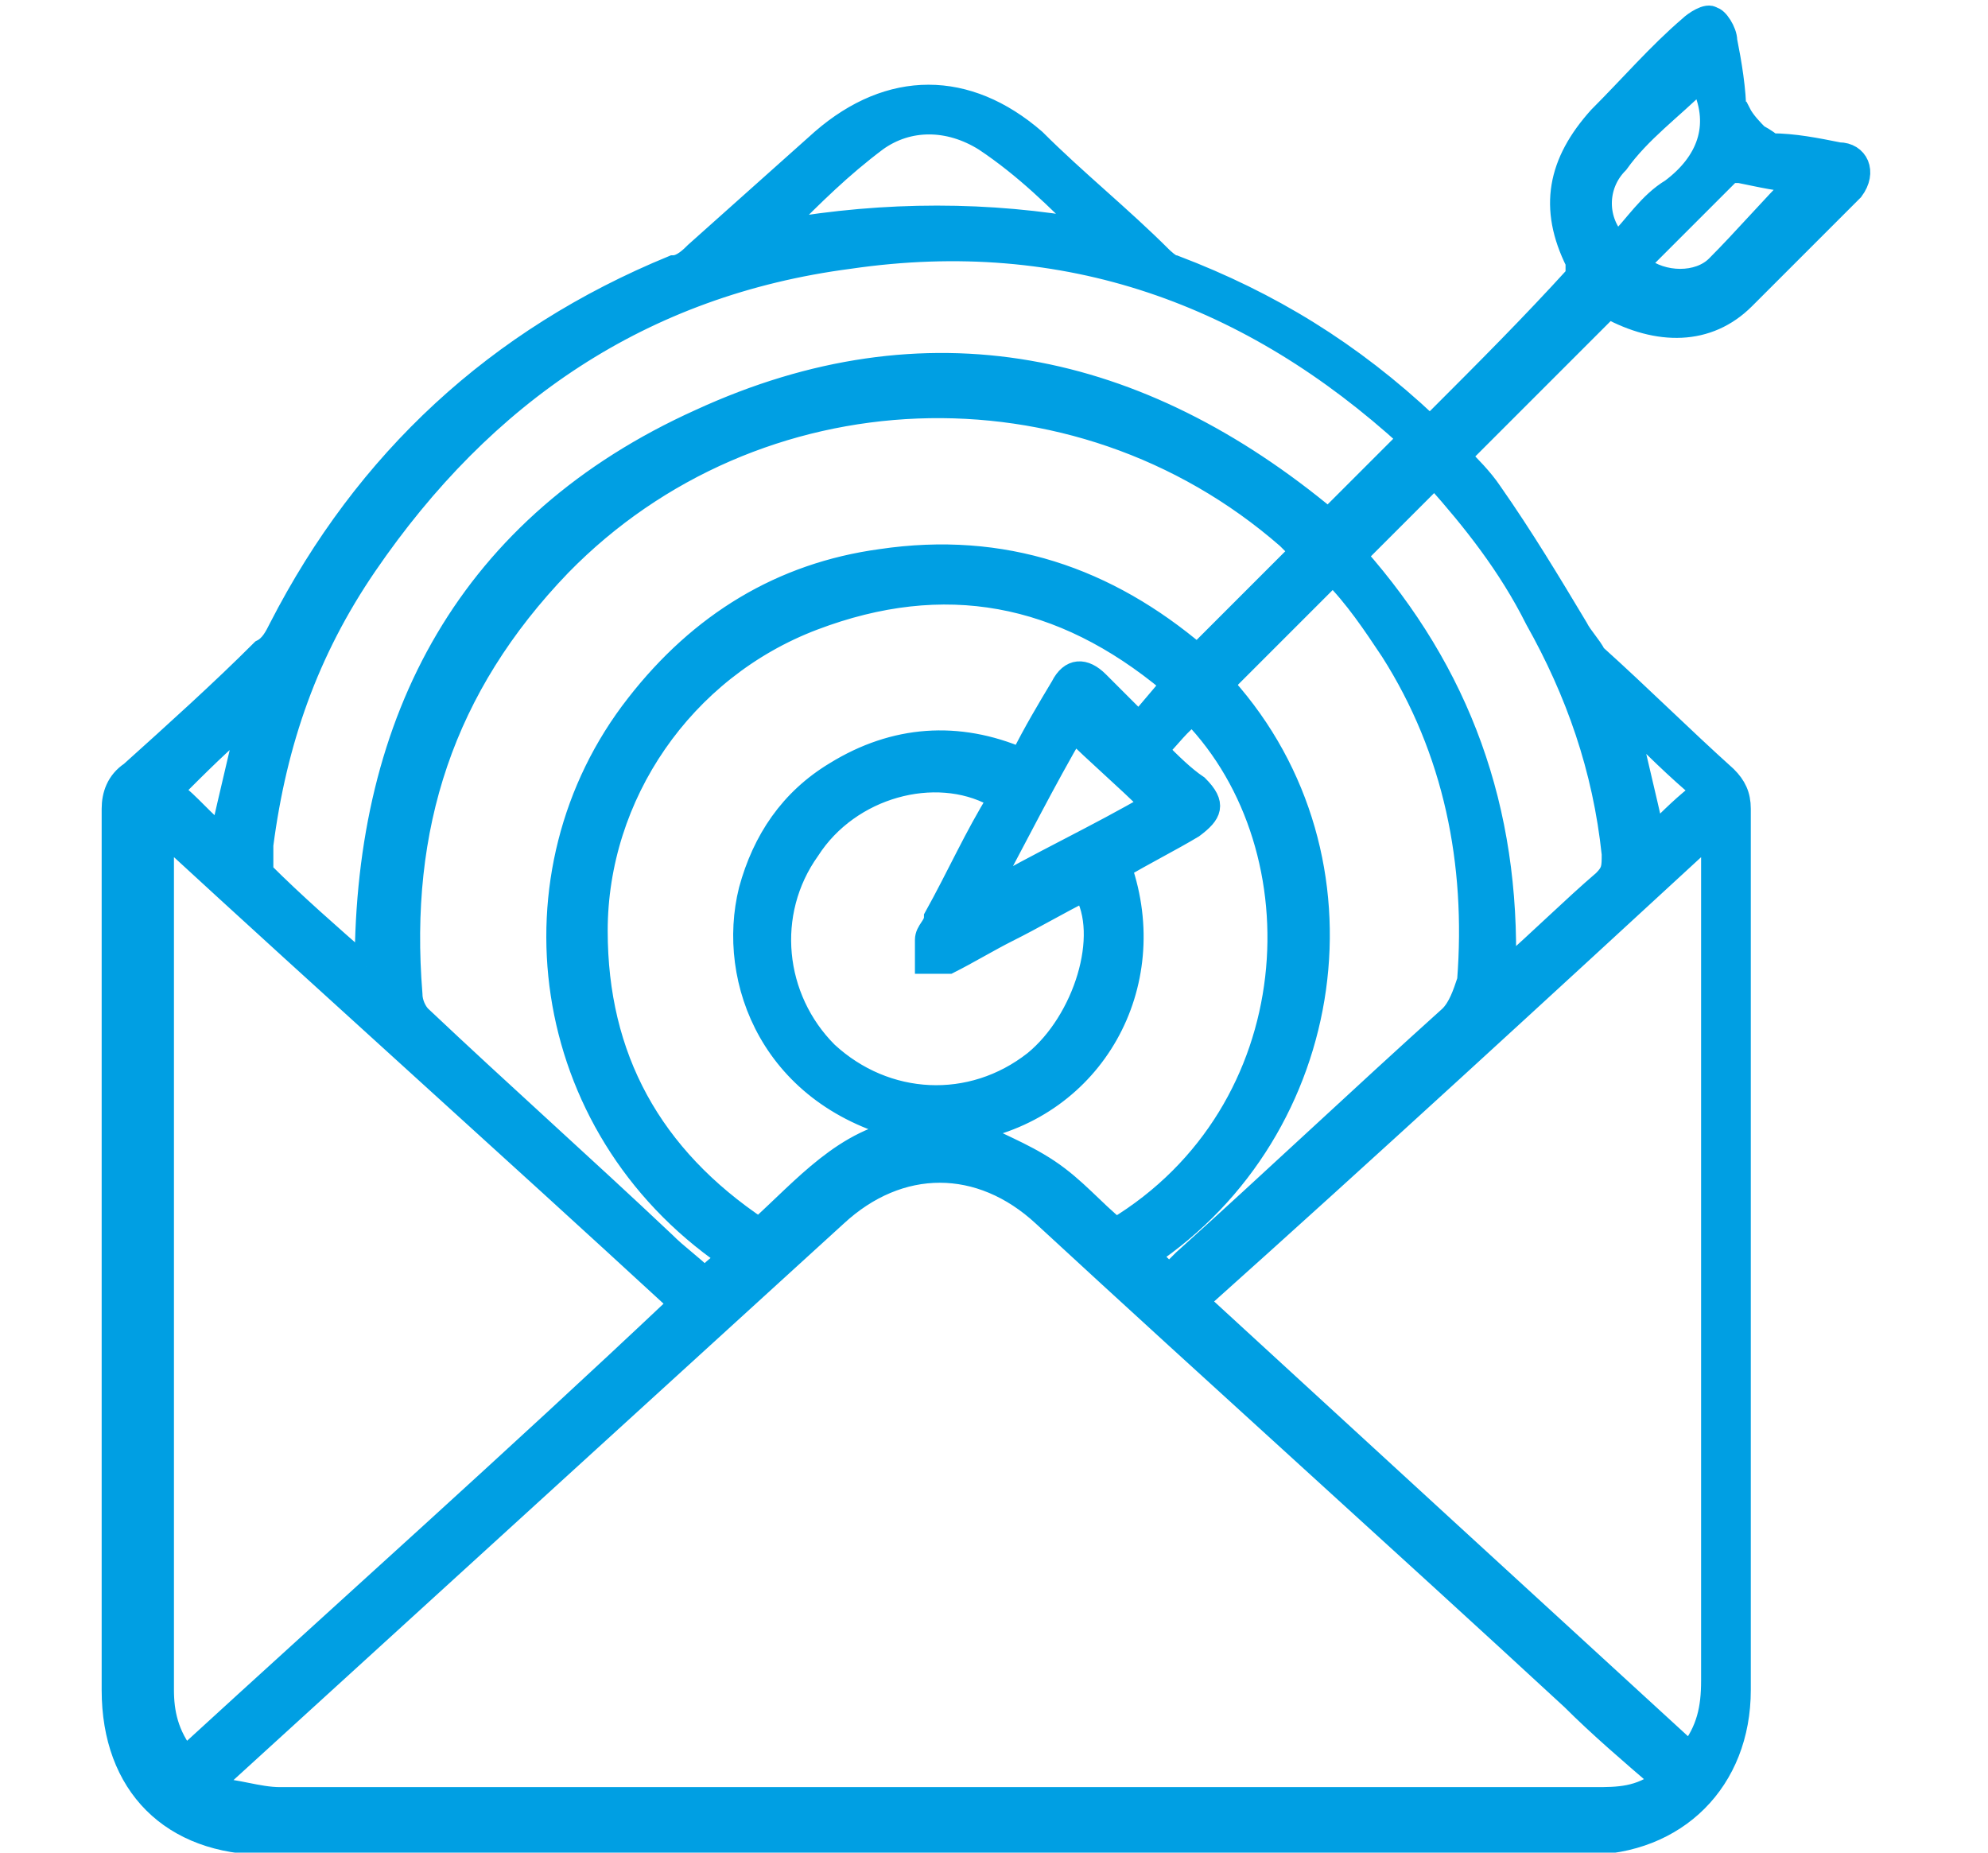 <?xml version="1.0" encoding="UTF-8"?>
<svg xmlns="http://www.w3.org/2000/svg" version="1.1" viewBox="0 0 44 41">
  <defs>
    <style>
      .cls-1 {
        fill: #009fe3;
        stroke: #009fe3;
        stroke-miterlimit: 10;
        stroke-width: .5px;
      }
    </style>
  </defs>
  <!-- Generator: Adobe Illustrator 28.7.1, SVG Export Plug-In . SVG Version: 1.2.0 Build 142)  -->
  <g>
    <g id="Laag_1">
      <path class="cls-1" d="M31.8,9.3c1.1-1.1,2.1-2.1,3.1-3.2,0,0,0-.2,0-.3-.6-1.2-.4-2.2.5-3.2.7-.7,1.3-1.4,2-2,.1-.1.4-.3.5-.2.1,0,.3.3.3.5.1.5.2,1.1.2,1.6,0,0,0,0,.1,0,.1.2.3.4.4.5,0,0,.2.1.3.2.5,0,1,.1,1.5.2.4,0,.6.4.3.8-.8.8-1.6,1.6-2.4,2.4-.8.8-1.9.8-3,.2-1.1,1.1-2.2,2.2-3.3,3.3.2.2.5.5.7.8.7,1,1.3,2,1.9,3,.1.2.3.4.4.6,1,.9,1.9,1.8,2.9,2.7.2.2.3.4.3.7,0,6.5,0,13,0,19.5,0,2-1.4,3.4-3.4,3.4-9.7,0-19.5,0-29.2,0-2.1,0-3.4-1.3-3.4-3.4,0-6.5,0-13,0-19.5,0-.3.1-.6.4-.8,1-.9,2-1.8,2.9-2.7.2-.1.3-.3.4-.5,1.9-3.7,4.8-6.4,8.7-8,.2,0,.4-.2.5-.3.9-.8,1.9-1.7,2.8-2.5,1.5-1.3,3.2-1.3,4.7,0,.9.9,1.9,1.7,2.8,2.6,0,0,.2.2.3.2,2.1.8,3.9,1.9,5.6,3.5ZM36.8,39.4c-.7-.6-1.4-1.2-2-1.8-3.9-3.6-7.8-7.1-11.7-10.7-1.4-1.3-3.2-1.3-4.6,0-4.5,4.1-9.1,8.3-13.6,12.4,0,0-.1.1-.2.2,0,0,0,0,0,.1.5,0,1,.2,1.5.2,3.7,0,7.5,0,11.2,0,6,0,12,0,17.9,0,.5,0,1,0,1.5-.4ZM15,28.8c-3.8-3.5-7.6-6.9-11.4-10.4v.6c0,3.7,0,7.5,0,11.2,0,2.4,0,4.8,0,7.2,0,.5.1,1,.5,1.5,3.6-3.3,7.3-6.6,10.9-10ZM37.9,18.4c-3.8,3.5-7.6,7-11.4,10.4,3.7,3.4,7.3,6.7,10.9,10,.4-.5.5-1,.5-1.6,0-6.1,0-12.2,0-18.4,0-.1,0-.2,0-.5ZM16.1,27.8c-4.2-2.9-4.9-8.5-2-12.2,1.4-1.8,3.2-2.9,5.4-3.2,2.7-.4,5,.4,7,2.1.8-.8,1.5-1.5,2.3-2.3,0,0-.2-.2-.3-.3-4.7-4.1-11.8-3.8-16.1.6-2.6,2.7-3.6,5.8-3.3,9.5,0,.2.1.4.2.5,1.8,1.7,3.6,3.3,5.4,5,.3.3.6.5.9.8.2-.2.3-.3.5-.4ZM8.1,21.4c0-5.5,2.3-9.8,7.4-12.1,5-2.3,9.7-1.3,13.9,2.2.6-.6,1.2-1.2,1.8-1.8-3.5-3.2-7.6-4.7-12.4-4-4.6.6-8.1,3-10.7,6.8-1.3,1.9-2,3.9-2.3,6.2,0,.2,0,.5,0,.6.7.7,1.5,1.4,2.3,2.1ZM25.9,15.1c-2.4-2-5-2.5-7.9-1.4-2.9,1.1-4.8,3.9-4.8,6.9,0,2.8,1.2,5,3.6,6.6,1-.9,1.9-2,3.3-2.2-3-.7-4-3.3-3.5-5.3.3-1.1.9-2,1.9-2.6,1.3-.8,2.7-.9,4.1-.3.3-.6.6-1.1.9-1.6.2-.4.5-.4.8-.1.3.3.6.6.9.9.3-.3.5-.6.8-.9ZM27.1,15.2c3.4,3.8,2.5,9.8-1.7,12.6.2.1.3.3.5.4.1-.1.2-.2.3-.3,2-1.8,3.9-3.6,5.9-5.4.2-.2.3-.5.4-.8.2-2.6-.3-5.1-1.7-7.3-.4-.6-.8-1.2-1.3-1.7-.8.8-1.6,1.6-2.3,2.3ZM25.6,16.6c.3.3.6.6.9.8.4.4.3.6-.1.9-.5.3-1.1.6-1.6.9.9,2.6-.6,5.3-3.3,5.8.5.3,1.1.5,1.7.9.6.4,1,.9,1.5,1.3,4.3-2.6,4.6-8.4,1.7-11.4-.3.2-.5.5-.8.8ZM22,17.6c-1.3-.7-3.2-.2-4.1,1.2-1,1.4-.8,3.3.4,4.5,1.3,1.2,3.2,1.3,4.6.2,1.1-.9,1.7-2.8,1.1-3.8-.6.3-1.1.6-1.7.9-.4.2-.9.5-1.3.7-.1,0-.4,0-.5,0,0,0,0-.3,0-.5,0-.2.2-.3.2-.5.5-.9.9-1.8,1.4-2.6ZM31.8,10.5c-.6.6-1.2,1.2-1.8,1.8,2.3,2.6,3.4,5.6,3.3,9.2.8-.7,1.5-1.4,2.2-2,.2-.2.2-.3.2-.6-.2-1.9-.8-3.6-1.7-5.2-.6-1.2-1.4-2.2-2.2-3.1ZM17.3,5.1c2.3-.4,4.6-.4,6.8,0-.7-.7-1.4-1.4-2.3-2-.8-.5-1.7-.5-2.4,0-.8.6-1.4,1.2-2.1,1.9ZM23.8,16.1c-.7,1.2-1.3,2.4-2,3.7,0,0,0,0,0,0,1.2-.7,2.5-1.3,3.7-2-.6-.6-1.2-1.1-1.8-1.7ZM36.3,5.9c.5.4,1.3.4,1.7,0,.6-.6,1.2-1.3,1.8-1.9-.4,0-.8-.1-1.3-.2,0,0-.2,0-.2,0-.7.7-1.4,1.4-2.1,2.1ZM37.6,1.8c-.6.6-1.3,1.1-1.8,1.8-.5.5-.5,1.3,0,1.8.4-.4.7-.9,1.2-1.2.8-.6,1.1-1.4.7-2.3,0,0,0,0,0,0ZM4.9,18.5c.2-.9.4-1.7.6-2.6-.6.5-1.1,1-1.7,1.6.4.3.7.7,1.1,1ZM37.7,17.5c-.6-.5-1.1-1-1.7-1.6.2.9.4,1.7.6,2.6.4-.4.7-.7,1.1-1Z"/>
    </g>
  </g>
</svg>